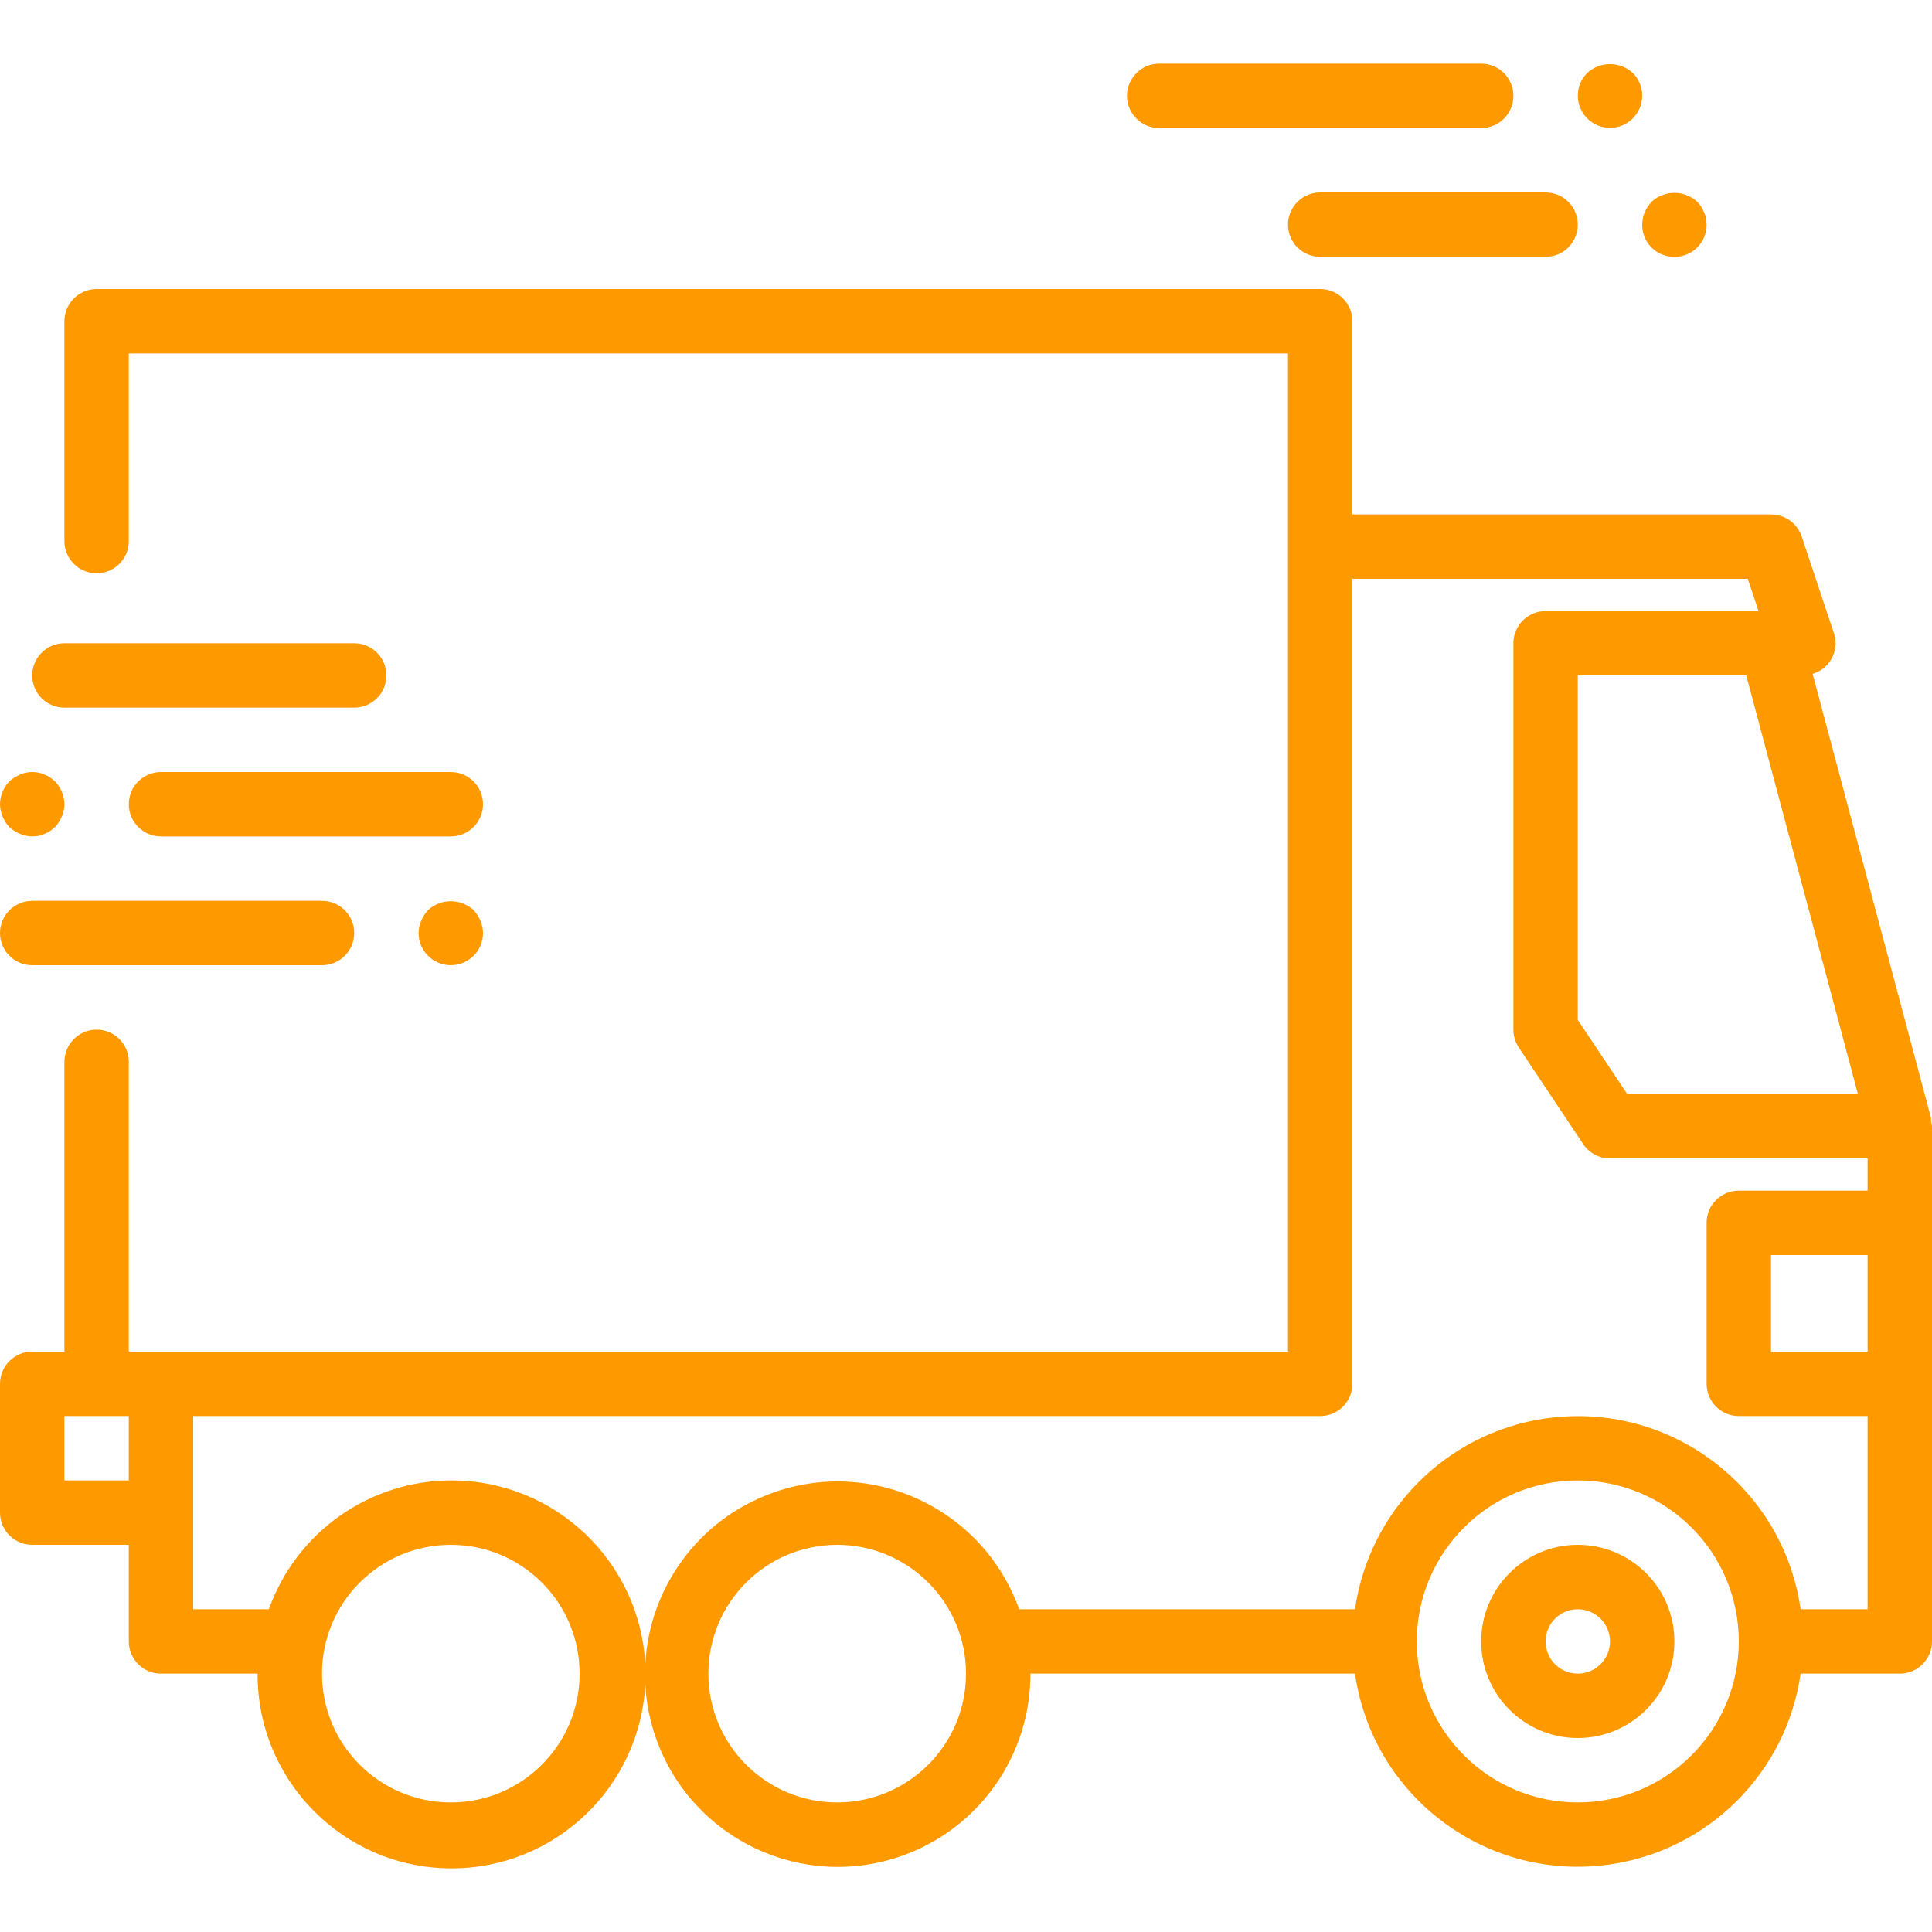 <svg width="80" height="80" viewBox="0 0 80 80" fill="none" xmlns="http://www.w3.org/2000/svg">
<path d="M14.667 26.635H2.667C1.93 26.635 1.333 27.232 1.333 27.968C1.333 28.705 1.93 29.302 2.667 29.302H14.667C15.403 29.302 16 28.705 16 27.968C16 27.232 15.403 26.635 14.667 26.635Z" fill="#FF9900"/>
<path d="M2.28 32.355L2.08 32.195C2.006 32.145 1.925 32.104 1.84 32.075C1.764 32.036 1.683 32.01 1.6 31.995C1.34 31.941 1.07 31.968 0.827 32.075C0.665 32.143 0.516 32.237 0.387 32.355C0.141 32.609 0.003 32.948 0 33.302C0.002 33.476 0.038 33.648 0.107 33.808C0.171 33.971 0.266 34.121 0.387 34.248C0.516 34.366 0.665 34.461 0.827 34.528C0.987 34.597 1.159 34.633 1.333 34.635C1.423 34.633 1.512 34.624 1.6 34.608C1.683 34.594 1.764 34.567 1.84 34.528C1.925 34.499 2.006 34.459 2.08 34.408L2.28 34.248C2.398 34.119 2.492 33.97 2.56 33.808C2.628 33.648 2.664 33.476 2.667 33.302C2.662 32.949 2.523 32.611 2.28 32.355Z" fill="#FF9900"/>
<path d="M18.667 31.968H6.667C5.93 31.968 5.333 32.565 5.333 33.302C5.333 34.038 5.93 34.635 6.667 34.635H18.667C19.403 34.635 20 34.038 20 33.302C20 32.565 19.403 31.968 18.667 31.968Z" fill="#FF9900"/>
<path d="M13.333 37.302H1.333C0.597 37.302 0 37.899 0 38.635C0 39.371 0.597 39.968 1.333 39.968H13.333C14.07 39.968 14.667 39.371 14.667 38.635C14.667 37.899 14.07 37.302 13.333 37.302Z" fill="#FF9900"/>
<path d="M19.893 38.128C19.826 37.967 19.731 37.818 19.613 37.688C19.079 37.195 18.255 37.195 17.72 37.688C17.602 37.818 17.508 37.967 17.44 38.128C17.372 38.289 17.335 38.461 17.333 38.635C17.333 39.371 17.93 39.968 18.667 39.968C19.403 39.968 20 39.371 20 38.635C19.998 38.461 19.962 38.288 19.893 38.128Z" fill="#FF9900"/>
<path d="M67.613 3.022C67.077 2.532 66.256 2.532 65.72 3.022C65.201 3.545 65.205 4.389 65.728 4.907C66.251 5.426 67.095 5.423 67.613 4.9C68.129 4.38 68.129 3.541 67.613 3.022Z" fill="#FF9900"/>
<path d="M61.333 2.635H48C47.264 2.635 46.667 3.232 46.667 3.968C46.667 4.705 47.264 5.302 48 5.302H61.333C62.07 5.302 62.667 4.705 62.667 3.968C62.667 3.232 62.07 2.635 61.333 2.635Z" fill="#FF9900"/>
<path d="M70.64 9.048C70.628 8.96 70.601 8.874 70.56 8.795C70.531 8.71 70.49 8.629 70.44 8.555C70.391 8.485 70.337 8.418 70.28 8.355C69.745 7.862 68.921 7.862 68.387 8.355L68.227 8.555C68.176 8.629 68.136 8.71 68.107 8.795C68.066 8.874 68.039 8.96 68.027 9.048C68.011 9.132 68.002 9.217 68 9.302C67.993 10.031 68.578 10.628 69.306 10.635C69.316 10.635 69.324 10.635 69.333 10.635C70.062 10.642 70.659 10.057 70.667 9.328C70.667 9.319 70.667 9.311 70.667 9.302C70.664 9.217 70.656 9.132 70.64 9.048Z" fill="#FF9900"/>
<path d="M64 7.968H54.667C53.93 7.968 53.333 8.565 53.333 9.302C53.333 10.038 53.93 10.635 54.667 10.635H64C64.736 10.635 65.333 10.038 65.333 9.302C65.333 8.565 64.736 7.968 64 7.968Z" fill="#FF9900"/>
<path d="M65.333 63.968C63.124 63.968 61.333 65.759 61.333 67.968C61.333 70.178 63.124 71.968 65.333 71.968C67.543 71.968 69.333 70.178 69.333 67.968C69.333 65.759 67.543 63.968 65.333 63.968ZM65.333 69.302C64.597 69.302 64 68.705 64 67.968C64 67.232 64.597 66.635 65.333 66.635C66.07 66.635 66.667 67.232 66.667 67.968C66.667 68.705 66.07 69.302 65.333 69.302Z" fill="#FF9900"/>
<path d="M79.96 46.435C79.963 46.387 79.963 46.339 79.96 46.291L75.057 27.904C75.758 27.698 76.159 26.963 75.953 26.262C75.948 26.246 75.943 26.23 75.937 26.214L74.604 22.214C74.422 21.667 73.909 21.299 73.333 21.302H56V13.302C56 12.565 55.403 11.968 54.667 11.968H4C3.264 11.968 2.667 12.565 2.667 13.302V22.406C2.667 23.142 3.264 23.739 4 23.739C4.736 23.739 5.333 23.142 5.333 22.406V14.635H53.333V55.968H5.333V43.968C5.333 43.232 4.736 42.635 4 42.635C3.264 42.635 2.667 43.232 2.667 43.968V55.968H1.333C0.597 55.968 0 56.565 0 57.302V62.635C0 63.371 0.597 63.968 1.333 63.968H5.333V67.968C5.333 68.705 5.93 69.302 6.667 69.302H10.667C10.649 73.738 14.231 77.348 18.667 77.365C22.978 77.382 26.508 74 26.72 69.738C26.759 70.496 26.907 71.261 27.176 72.013C28.661 76.161 33.228 78.321 37.377 76.836C40.557 75.697 42.676 72.68 42.667 69.302H56.107C56.839 74.397 61.563 77.935 66.659 77.203C70.754 76.615 73.972 73.397 74.56 69.302H78.667C79.403 69.302 80 68.705 80 67.968V46.635C79.992 46.567 79.979 46.501 79.96 46.435ZM5.333 61.302H2.667V58.635H5.333V61.302ZM76.933 45.302H67.38L65.333 42.235V27.968H72.309L76.933 45.302ZM18.667 74.635C15.721 74.635 13.333 72.247 13.333 69.302C13.333 66.356 15.721 63.968 18.667 63.968C21.612 63.968 24 66.356 24 69.302C24 72.247 21.612 74.635 18.667 74.635ZM34.667 74.635C31.721 74.635 29.333 72.247 29.333 69.302C29.333 66.356 31.721 63.968 34.667 63.968C37.612 63.968 40 66.356 40 69.302C40 72.247 37.612 74.635 34.667 74.635ZM65.333 74.635C61.651 74.635 58.667 71.65 58.667 67.968C58.667 64.287 61.651 61.302 65.333 61.302C69.015 61.302 72 64.287 72 67.968C71.996 71.648 69.013 74.631 65.333 74.635ZM77.333 55.968H73.333V51.968H77.333V55.968ZM77.333 49.302H72C71.264 49.302 70.667 49.899 70.667 50.635V57.302C70.667 58.038 71.264 58.635 72 58.635H77.333V66.635H74.56C73.828 61.539 69.104 58.002 64.008 58.734C59.913 59.322 56.695 62.539 56.107 66.635H42.2C40.715 62.486 36.148 60.327 31.999 61.812C28.877 62.93 26.882 65.793 26.719 68.91C26.5 64.685 23.014 61.318 18.73 61.301C15.323 61.288 12.278 63.426 11.133 66.635H8V58.635H54.667C55.403 58.635 56 58.038 56 57.302V23.968H72.372L72.817 25.302H64C63.264 25.302 62.667 25.899 62.667 26.635V42.635C62.667 42.898 62.745 43.156 62.891 43.375L65.557 47.375C65.805 47.746 66.221 47.968 66.667 47.968H77.333V49.302Z" fill="#FF9900"/>
</svg>
